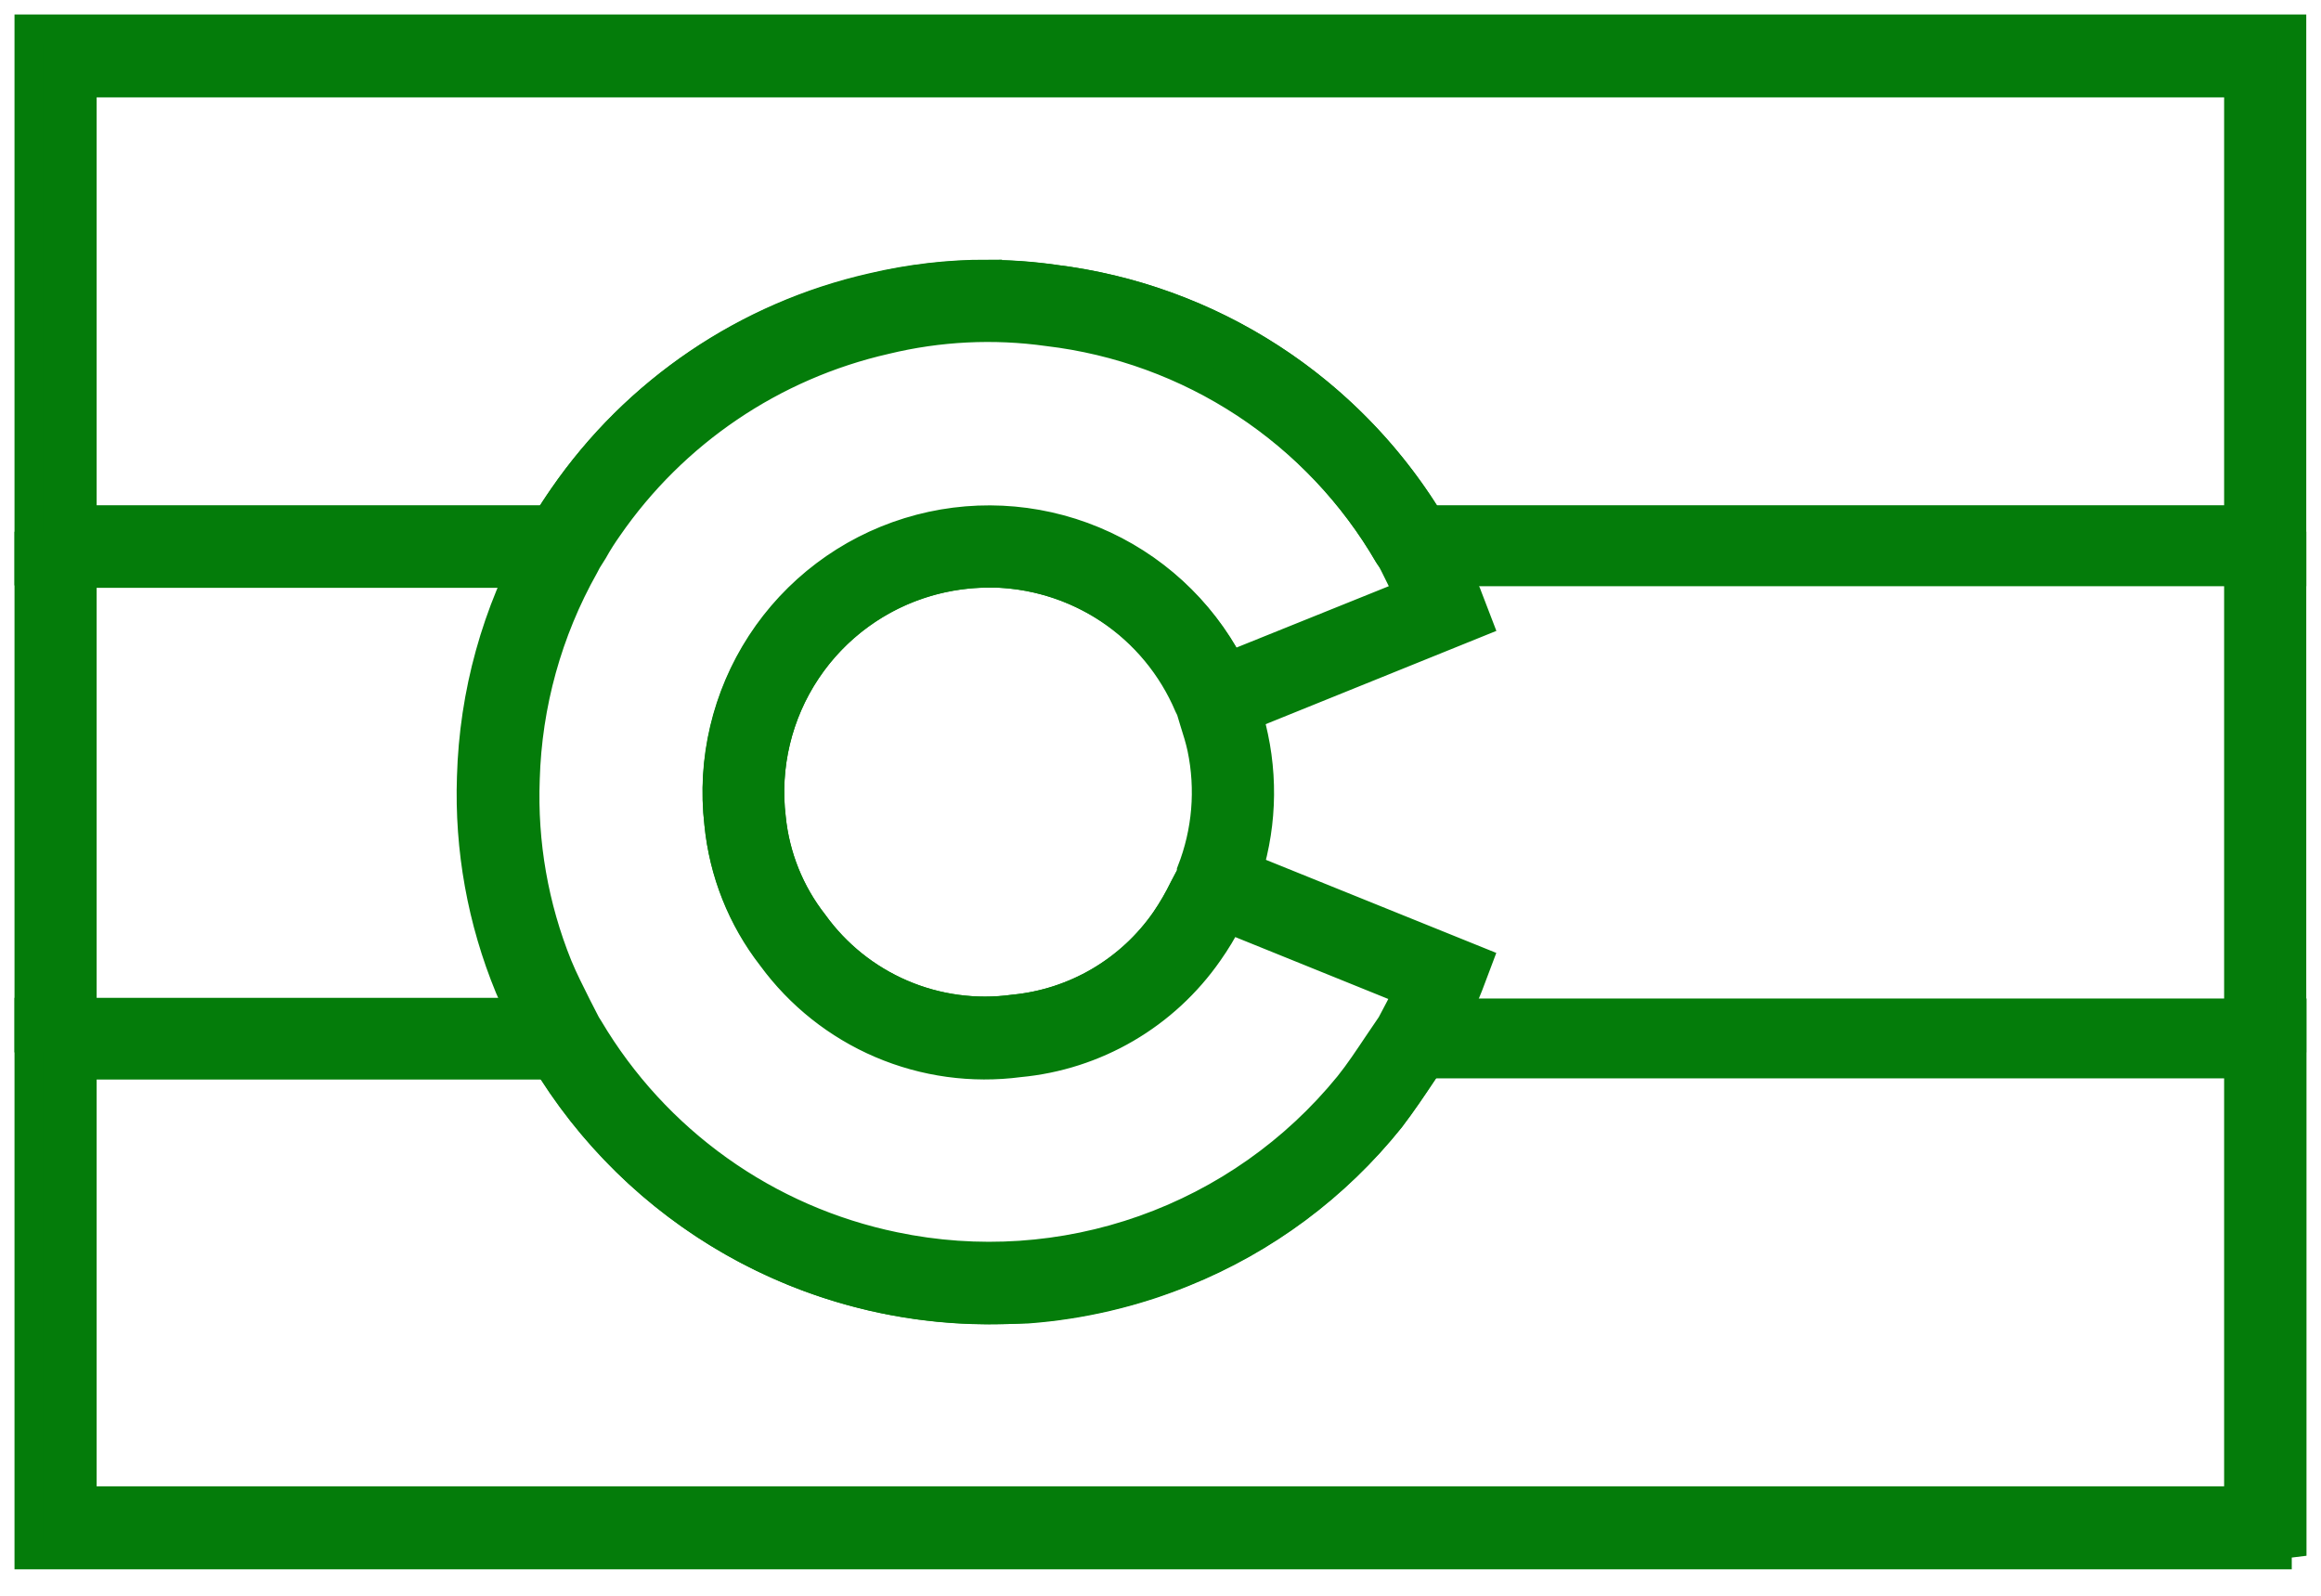 <svg xmlns="http://www.w3.org/2000/svg" fill="none" viewBox="0 0 80 55" height="55" width="80">
<path stroke="#047C0A" fill="#047C0A" d="M78.992 53.589H1V34.892H1.943H19.904L20.205 35.359L20.3 35.51C21.435 37.423 22.956 39.079 24.767 40.372C26.578 41.664 28.639 42.565 30.818 43.016C33.687 43.617 36.667 43.417 39.43 42.438C42.194 41.46 44.635 39.74 46.487 37.468C46.844 37.024 47.161 36.54 47.502 36.033L47.986 35.32L48.263 34.915H78.049H79V53.621L78.992 53.589ZM2.831 51.727H77.161V36.667H49.222L49.032 36.952C48.683 37.475 48.326 38.007 47.922 38.538C46.038 40.888 43.582 42.714 40.789 43.84C36.889 45.42 32.556 45.57 28.556 44.265C24.556 42.959 21.146 40.282 18.929 36.707H2.831V51.727Z"></path>
<path stroke="#047C0A" fill="#047C0A" d="M19.896 19.761H1.943L1 19.705V1H78.992V19.705H78.033H48.247L47.938 19.238L47.851 19.111C46.624 16.997 44.922 15.197 42.879 13.854C40.836 12.511 38.508 11.663 36.081 11.375C34.215 11.114 32.316 11.208 30.485 11.653C26.593 12.536 23.175 14.85 20.91 18.136C20.744 18.374 20.577 18.628 20.411 18.929L20.165 19.317L19.896 19.761ZM34.036 9.457C34.81 9.457 35.584 9.513 36.35 9.624C38.984 9.949 41.511 10.863 43.743 12.298C45.976 13.733 47.857 15.653 49.246 17.914H77.161V2.855H2.831V17.914H18.897C19.063 17.653 19.23 17.391 19.412 17.122C21.932 13.466 25.735 10.891 30.065 9.909C31.366 9.602 32.699 9.447 34.036 9.449V9.457Z"></path>
<path stroke="#047C0A" fill="#047C0A" d="M34.091 45.14C30.996 45.141 27.954 44.338 25.262 42.81C22.571 41.281 20.323 39.08 18.738 36.421L18.691 36.342L18.588 36.176L18.271 35.534C18.025 35.05 17.779 34.551 17.557 34.028C16.61 31.731 16.164 29.259 16.25 26.776C16.331 23.905 17.109 21.098 18.517 18.596V18.524L18.604 18.358L18.841 17.985C19.016 17.708 19.198 17.423 19.396 17.145C21.916 13.489 25.719 10.915 30.049 9.933C32.103 9.435 34.233 9.33 36.326 9.624C39.019 9.953 41.601 10.897 43.871 12.383C46.141 13.868 48.04 15.856 49.42 18.192L49.563 18.437L50.514 20.379C50.544 20.444 50.57 20.51 50.593 20.577L50.934 21.465L41.486 25.285L41.09 24.493L41.011 24.318C40.294 22.651 39.002 21.297 37.368 20.506C35.735 19.714 33.872 19.537 32.119 20.008C30.366 20.479 28.842 21.566 27.826 23.069C26.809 24.573 26.369 26.392 26.585 28.194C26.718 29.518 27.224 30.776 28.044 31.824C28.816 32.897 29.866 33.739 31.081 34.26C32.296 34.781 33.63 34.961 34.939 34.781C35.982 34.681 36.99 34.355 37.894 33.825C38.797 33.295 39.574 32.575 40.17 31.713C40.408 31.365 40.62 30.999 40.804 30.62C40.907 30.421 41.011 30.223 41.121 30.025L41.518 29.32L50.934 33.124L50.617 33.964C50.311 34.733 49.953 35.479 49.547 36.2L49.491 36.287L49.032 36.968C48.683 37.491 48.326 38.023 47.922 38.553C46.038 40.904 43.582 42.73 40.789 43.856C39.071 44.554 37.255 44.979 35.407 45.116C34.958 45.132 34.519 45.14 34.091 45.14ZM20.205 35.304L20.3 35.455C21.435 37.368 22.956 39.024 24.767 40.316C26.578 41.609 28.639 42.509 30.818 42.96C33.687 43.561 36.667 43.362 39.43 42.383C42.194 41.404 44.635 39.685 46.487 37.412C46.844 36.968 47.161 36.485 47.502 35.978L47.954 35.312C48.144 34.955 48.35 34.567 48.54 34.17L42.35 31.666C42.146 32.068 41.913 32.455 41.653 32.823C40.907 33.894 39.938 34.789 38.811 35.446C37.684 36.103 36.428 36.506 35.129 36.627C33.512 36.84 31.866 36.614 30.366 35.973C28.865 35.331 27.565 34.298 26.601 32.981C25.57 31.656 24.938 30.064 24.778 28.392C24.522 26.216 25.036 24.018 26.231 22.181C27.426 20.344 29.228 18.984 31.322 18.337C33.416 17.689 35.67 17.796 37.694 18.639C39.717 19.481 41.381 21.005 42.398 22.947L48.556 20.466L47.977 19.293L47.89 19.166C46.663 17.052 44.961 15.252 42.918 13.909C40.875 12.567 38.548 11.718 36.12 11.431C34.254 11.169 32.355 11.264 30.524 11.708C26.633 12.592 23.215 14.906 20.95 18.192C20.783 18.429 20.617 18.683 20.45 18.984L20.236 19.325L20.141 19.507C18.876 21.755 18.177 24.277 18.104 26.855C18.02 29.058 18.403 31.254 19.23 33.299C19.42 33.758 19.65 34.21 19.888 34.686L20.205 35.304Z"></path>
<path stroke="#047C0A" fill="#047C0A" d="M33.972 36.667C32.539 36.677 31.124 36.345 29.843 35.7C28.563 35.055 27.455 34.115 26.609 32.958C25.579 31.64 24.945 30.057 24.778 28.392C24.522 26.16 25.076 23.91 26.339 22.052C27.603 20.193 29.491 18.85 31.661 18.267C33.831 17.685 36.139 17.901 38.163 18.876C40.188 19.851 41.794 21.521 42.691 23.581V23.652L42.778 23.859L42.913 24.302C43.024 24.651 43.135 25.016 43.214 25.404C43.586 27.163 43.437 28.992 42.786 30.667L42.746 30.826L42.691 30.921C42.588 31.103 42.493 31.285 42.398 31.468C42.167 31.928 41.902 32.371 41.605 32.791C40.86 33.862 39.89 34.757 38.764 35.414C37.637 36.071 36.381 36.474 35.082 36.596C34.714 36.638 34.343 36.662 33.972 36.667ZM34.107 19.753C33.386 19.753 32.668 19.855 31.975 20.054C30.257 20.551 28.772 21.642 27.784 23.134C26.797 24.625 26.372 26.419 26.585 28.194C26.719 29.518 27.224 30.776 28.044 31.824C28.816 32.897 29.866 33.739 31.081 34.26C32.296 34.781 33.63 34.961 34.939 34.781C35.982 34.681 36.99 34.355 37.894 33.825C38.797 33.295 39.574 32.575 40.171 31.713C40.408 31.364 40.62 30.999 40.805 30.619L41.066 30.128V30.025C41.595 28.676 41.719 27.203 41.423 25.785C41.359 25.483 41.264 25.182 41.161 24.857L41.042 24.461L40.971 24.318C40.398 22.969 39.443 21.817 38.224 21.004C37.004 20.192 35.573 19.754 34.107 19.745V19.753Z"></path>
<path stroke="#047C0A" fill="#047C0A" d="M78.992 18.826H77.161V35.772H78.992V18.826Z"></path>
<path stroke="#047C0A" fill="#047C0A" d="M2.831 18.826H1V35.772H2.831V18.826Z"></path>
</svg>
